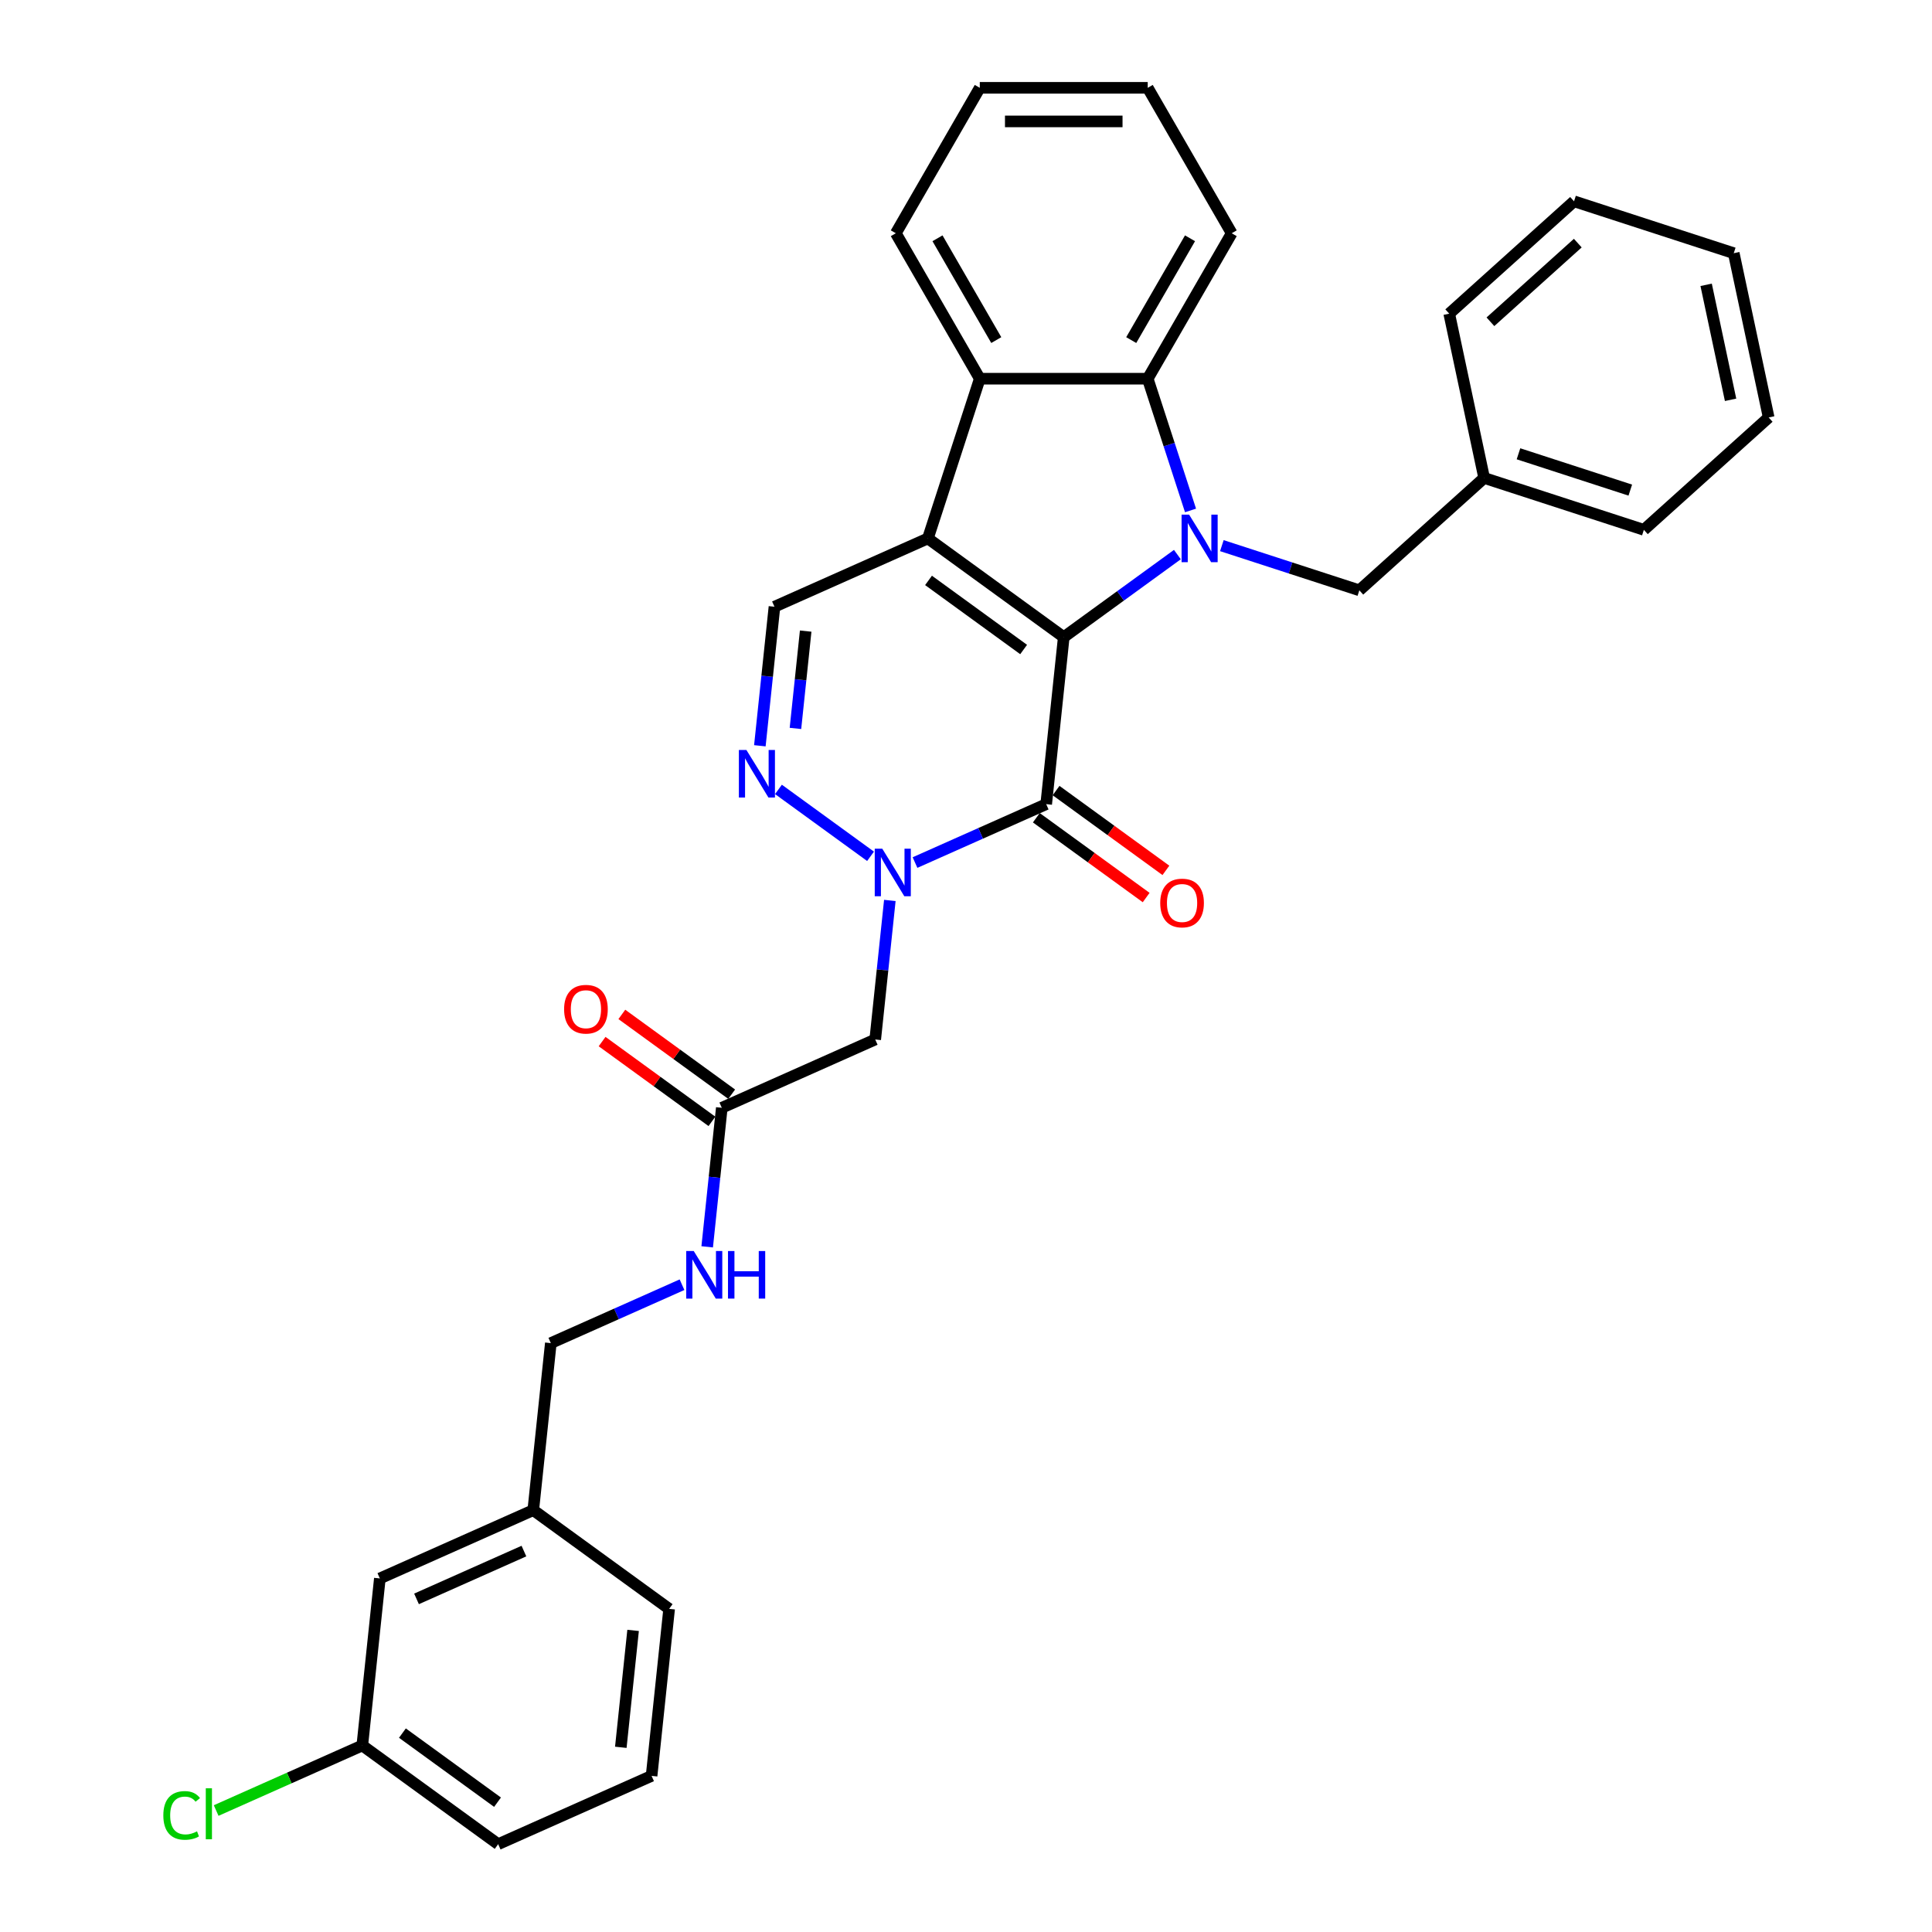 <?xml version='1.0' encoding='iso-8859-1'?>
<svg version='1.1' baseProfile='full'
              xmlns='http://www.w3.org/2000/svg'
                      xmlns:rdkit='http://www.rdkit.org/xml'
                      xmlns:xlink='http://www.w3.org/1999/xlink'
                  xml:space='preserve'
width='1000px' height='1000px' viewBox='0 0 1000 1000'>
<!-- END OF HEADER -->
<rect style='opacity:1.0;fill:#FFFFFF;stroke:none' width='1000' height='1000' x='0' y='0'> </rect>
<path class='bond-0' d='M 550.597,329.78 L 480.273,278.686' style='fill:none;fill-rule:evenodd;stroke:#000000;stroke-width:6px;stroke-linecap:butt;stroke-linejoin:miter;stroke-opacity:1' />
<path class='bond-0' d='M 529.83,336.181 L 480.603,300.415' style='fill:none;fill-rule:evenodd;stroke:#000000;stroke-width:6px;stroke-linecap:butt;stroke-linejoin:miter;stroke-opacity:1' />
<path class='bond-1' d='M 550.597,329.78 L 580.005,308.414' style='fill:none;fill-rule:evenodd;stroke:#000000;stroke-width:6px;stroke-linecap:butt;stroke-linejoin:miter;stroke-opacity:1' />
<path class='bond-1' d='M 580.005,308.414 L 609.413,287.048' style='fill:none;fill-rule:evenodd;stroke:#0000FF;stroke-width:6px;stroke-linecap:butt;stroke-linejoin:miter;stroke-opacity:1' />
<path class='bond-2' d='M 550.597,329.78 L 541.511,416.229' style='fill:none;fill-rule:evenodd;stroke:#000000;stroke-width:6px;stroke-linecap:butt;stroke-linejoin:miter;stroke-opacity:1' />
<path class='bond-6' d='M 480.273,278.686 L 507.134,196.015' style='fill:none;fill-rule:evenodd;stroke:#000000;stroke-width:6px;stroke-linecap:butt;stroke-linejoin:miter;stroke-opacity:1' />
<path class='bond-7' d='M 480.273,278.686 L 400.862,314.042' style='fill:none;fill-rule:evenodd;stroke:#000000;stroke-width:6px;stroke-linecap:butt;stroke-linejoin:miter;stroke-opacity:1' />
<path class='bond-5' d='M 616.216,264.204 L 605.138,230.109' style='fill:none;fill-rule:evenodd;stroke:#0000FF;stroke-width:6px;stroke-linecap:butt;stroke-linejoin:miter;stroke-opacity:1' />
<path class='bond-5' d='M 605.138,230.109 L 594.06,196.015' style='fill:none;fill-rule:evenodd;stroke:#000000;stroke-width:6px;stroke-linecap:butt;stroke-linejoin:miter;stroke-opacity:1' />
<path class='bond-10' d='M 632.431,282.425 L 668.012,293.986' style='fill:none;fill-rule:evenodd;stroke:#0000FF;stroke-width:6px;stroke-linecap:butt;stroke-linejoin:miter;stroke-opacity:1' />
<path class='bond-10' d='M 668.012,293.986 L 703.593,305.548' style='fill:none;fill-rule:evenodd;stroke:#000000;stroke-width:6px;stroke-linecap:butt;stroke-linejoin:miter;stroke-opacity:1' />
<path class='bond-3' d='M 541.511,416.229 L 507.56,431.345' style='fill:none;fill-rule:evenodd;stroke:#000000;stroke-width:6px;stroke-linecap:butt;stroke-linejoin:miter;stroke-opacity:1' />
<path class='bond-3' d='M 507.56,431.345 L 473.609,446.461' style='fill:none;fill-rule:evenodd;stroke:#0000FF;stroke-width:6px;stroke-linecap:butt;stroke-linejoin:miter;stroke-opacity:1' />
<path class='bond-11' d='M 536.402,423.262 L 564.827,443.914' style='fill:none;fill-rule:evenodd;stroke:#000000;stroke-width:6px;stroke-linecap:butt;stroke-linejoin:miter;stroke-opacity:1' />
<path class='bond-11' d='M 564.827,443.914 L 593.253,464.566' style='fill:none;fill-rule:evenodd;stroke:#FF0000;stroke-width:6px;stroke-linecap:butt;stroke-linejoin:miter;stroke-opacity:1' />
<path class='bond-11' d='M 546.621,409.197 L 575.046,429.849' style='fill:none;fill-rule:evenodd;stroke:#000000;stroke-width:6px;stroke-linecap:butt;stroke-linejoin:miter;stroke-opacity:1' />
<path class='bond-11' d='M 575.046,429.849 L 603.471,450.502' style='fill:none;fill-rule:evenodd;stroke:#FF0000;stroke-width:6px;stroke-linecap:butt;stroke-linejoin:miter;stroke-opacity:1' />
<path class='bond-4' d='M 450.591,443.224 L 402.929,408.595' style='fill:none;fill-rule:evenodd;stroke:#0000FF;stroke-width:6px;stroke-linecap:butt;stroke-linejoin:miter;stroke-opacity:1' />
<path class='bond-8' d='M 460.578,466.067 L 456.796,502.051' style='fill:none;fill-rule:evenodd;stroke:#0000FF;stroke-width:6px;stroke-linecap:butt;stroke-linejoin:miter;stroke-opacity:1' />
<path class='bond-8' d='M 456.796,502.051 L 453.014,538.035' style='fill:none;fill-rule:evenodd;stroke:#000000;stroke-width:6px;stroke-linecap:butt;stroke-linejoin:miter;stroke-opacity:1' />
<path class='bond-32' d='M 393.298,386.01 L 397.08,350.026' style='fill:none;fill-rule:evenodd;stroke:#0000FF;stroke-width:6px;stroke-linecap:butt;stroke-linejoin:miter;stroke-opacity:1' />
<path class='bond-32' d='M 397.08,350.026 L 400.862,314.042' style='fill:none;fill-rule:evenodd;stroke:#000000;stroke-width:6px;stroke-linecap:butt;stroke-linejoin:miter;stroke-opacity:1' />
<path class='bond-32' d='M 411.723,377.032 L 414.37,351.843' style='fill:none;fill-rule:evenodd;stroke:#0000FF;stroke-width:6px;stroke-linecap:butt;stroke-linejoin:miter;stroke-opacity:1' />
<path class='bond-32' d='M 414.37,351.843 L 417.017,326.654' style='fill:none;fill-rule:evenodd;stroke:#000000;stroke-width:6px;stroke-linecap:butt;stroke-linejoin:miter;stroke-opacity:1' />
<path class='bond-20' d='M 594.06,196.015 L 637.523,120.735' style='fill:none;fill-rule:evenodd;stroke:#000000;stroke-width:6px;stroke-linecap:butt;stroke-linejoin:miter;stroke-opacity:1' />
<path class='bond-20' d='M 585.524,176.03 L 615.948,123.334' style='fill:none;fill-rule:evenodd;stroke:#000000;stroke-width:6px;stroke-linecap:butt;stroke-linejoin:miter;stroke-opacity:1' />
<path class='bond-33' d='M 594.06,196.015 L 507.134,196.015' style='fill:none;fill-rule:evenodd;stroke:#000000;stroke-width:6px;stroke-linecap:butt;stroke-linejoin:miter;stroke-opacity:1' />
<path class='bond-21' d='M 507.134,196.015 L 463.672,120.735' style='fill:none;fill-rule:evenodd;stroke:#000000;stroke-width:6px;stroke-linecap:butt;stroke-linejoin:miter;stroke-opacity:1' />
<path class='bond-21' d='M 515.671,176.03 L 485.247,123.334' style='fill:none;fill-rule:evenodd;stroke:#000000;stroke-width:6px;stroke-linecap:butt;stroke-linejoin:miter;stroke-opacity:1' />
<path class='bond-9' d='M 453.014,538.035 L 373.603,573.391' style='fill:none;fill-rule:evenodd;stroke:#000000;stroke-width:6px;stroke-linecap:butt;stroke-linejoin:miter;stroke-opacity:1' />
<path class='bond-12' d='M 373.603,573.391 L 369.821,609.375' style='fill:none;fill-rule:evenodd;stroke:#000000;stroke-width:6px;stroke-linecap:butt;stroke-linejoin:miter;stroke-opacity:1' />
<path class='bond-12' d='M 369.821,609.375 L 366.039,645.359' style='fill:none;fill-rule:evenodd;stroke:#0000FF;stroke-width:6px;stroke-linecap:butt;stroke-linejoin:miter;stroke-opacity:1' />
<path class='bond-13' d='M 378.713,566.358 L 350.287,545.706' style='fill:none;fill-rule:evenodd;stroke:#000000;stroke-width:6px;stroke-linecap:butt;stroke-linejoin:miter;stroke-opacity:1' />
<path class='bond-13' d='M 350.287,545.706 L 321.862,525.054' style='fill:none;fill-rule:evenodd;stroke:#FF0000;stroke-width:6px;stroke-linecap:butt;stroke-linejoin:miter;stroke-opacity:1' />
<path class='bond-13' d='M 368.494,580.423 L 340.069,559.771' style='fill:none;fill-rule:evenodd;stroke:#000000;stroke-width:6px;stroke-linecap:butt;stroke-linejoin:miter;stroke-opacity:1' />
<path class='bond-13' d='M 340.069,559.771 L 311.643,539.119' style='fill:none;fill-rule:evenodd;stroke:#FF0000;stroke-width:6px;stroke-linecap:butt;stroke-linejoin:miter;stroke-opacity:1' />
<path class='bond-16' d='M 703.593,305.548 L 768.192,247.383' style='fill:none;fill-rule:evenodd;stroke:#000000;stroke-width:6px;stroke-linecap:butt;stroke-linejoin:miter;stroke-opacity:1' />
<path class='bond-14' d='M 353.008,664.965 L 319.057,680.081' style='fill:none;fill-rule:evenodd;stroke:#0000FF;stroke-width:6px;stroke-linecap:butt;stroke-linejoin:miter;stroke-opacity:1' />
<path class='bond-14' d='M 319.057,680.081 L 285.107,695.196' style='fill:none;fill-rule:evenodd;stroke:#000000;stroke-width:6px;stroke-linecap:butt;stroke-linejoin:miter;stroke-opacity:1' />
<path class='bond-18' d='M 285.107,695.196 L 276.02,781.646' style='fill:none;fill-rule:evenodd;stroke:#000000;stroke-width:6px;stroke-linecap:butt;stroke-linejoin:miter;stroke-opacity:1' />
<path class='bond-15' d='M 196.61,817.002 L 276.02,781.646' style='fill:none;fill-rule:evenodd;stroke:#000000;stroke-width:6px;stroke-linecap:butt;stroke-linejoin:miter;stroke-opacity:1' />
<path class='bond-15' d='M 215.592,827.581 L 271.18,802.832' style='fill:none;fill-rule:evenodd;stroke:#000000;stroke-width:6px;stroke-linecap:butt;stroke-linejoin:miter;stroke-opacity:1' />
<path class='bond-17' d='M 196.61,817.002 L 187.523,903.452' style='fill:none;fill-rule:evenodd;stroke:#000000;stroke-width:6px;stroke-linecap:butt;stroke-linejoin:miter;stroke-opacity:1' />
<path class='bond-25' d='M 768.192,247.383 L 850.863,274.244' style='fill:none;fill-rule:evenodd;stroke:#000000;stroke-width:6px;stroke-linecap:butt;stroke-linejoin:miter;stroke-opacity:1' />
<path class='bond-25' d='M 785.965,234.878 L 843.835,253.681' style='fill:none;fill-rule:evenodd;stroke:#000000;stroke-width:6px;stroke-linecap:butt;stroke-linejoin:miter;stroke-opacity:1' />
<path class='bond-26' d='M 768.192,247.383 L 750.119,162.356' style='fill:none;fill-rule:evenodd;stroke:#000000;stroke-width:6px;stroke-linecap:butt;stroke-linejoin:miter;stroke-opacity:1' />
<path class='bond-19' d='M 187.523,903.452 L 149.704,920.29' style='fill:none;fill-rule:evenodd;stroke:#000000;stroke-width:6px;stroke-linecap:butt;stroke-linejoin:miter;stroke-opacity:1' />
<path class='bond-19' d='M 149.704,920.29 L 111.885,937.128' style='fill:none;fill-rule:evenodd;stroke:#00CC00;stroke-width:6px;stroke-linecap:butt;stroke-linejoin:miter;stroke-opacity:1' />
<path class='bond-36' d='M 187.523,903.452 L 257.848,954.545' style='fill:none;fill-rule:evenodd;stroke:#000000;stroke-width:6px;stroke-linecap:butt;stroke-linejoin:miter;stroke-opacity:1' />
<path class='bond-36' d='M 208.291,897.051 L 257.518,932.816' style='fill:none;fill-rule:evenodd;stroke:#000000;stroke-width:6px;stroke-linecap:butt;stroke-linejoin:miter;stroke-opacity:1' />
<path class='bond-24' d='M 276.02,781.646 L 346.345,832.74' style='fill:none;fill-rule:evenodd;stroke:#000000;stroke-width:6px;stroke-linecap:butt;stroke-linejoin:miter;stroke-opacity:1' />
<path class='bond-28' d='M 637.523,120.735 L 594.06,45.455' style='fill:none;fill-rule:evenodd;stroke:#000000;stroke-width:6px;stroke-linecap:butt;stroke-linejoin:miter;stroke-opacity:1' />
<path class='bond-27' d='M 463.672,120.735 L 507.134,45.455' style='fill:none;fill-rule:evenodd;stroke:#000000;stroke-width:6px;stroke-linecap:butt;stroke-linejoin:miter;stroke-opacity:1' />
<path class='bond-22' d='M 337.259,919.19 L 346.345,832.74' style='fill:none;fill-rule:evenodd;stroke:#000000;stroke-width:6px;stroke-linecap:butt;stroke-linejoin:miter;stroke-opacity:1' />
<path class='bond-22' d='M 321.332,904.405 L 327.692,843.89' style='fill:none;fill-rule:evenodd;stroke:#000000;stroke-width:6px;stroke-linecap:butt;stroke-linejoin:miter;stroke-opacity:1' />
<path class='bond-23' d='M 337.259,919.19 L 257.848,954.545' style='fill:none;fill-rule:evenodd;stroke:#000000;stroke-width:6px;stroke-linecap:butt;stroke-linejoin:miter;stroke-opacity:1' />
<path class='bond-30' d='M 850.863,274.244 L 915.462,216.08' style='fill:none;fill-rule:evenodd;stroke:#000000;stroke-width:6px;stroke-linecap:butt;stroke-linejoin:miter;stroke-opacity:1' />
<path class='bond-29' d='M 750.119,162.356 L 814.717,104.192' style='fill:none;fill-rule:evenodd;stroke:#000000;stroke-width:6px;stroke-linecap:butt;stroke-linejoin:miter;stroke-opacity:1' />
<path class='bond-29' d='M 771.442,166.551 L 816.661,125.836' style='fill:none;fill-rule:evenodd;stroke:#000000;stroke-width:6px;stroke-linecap:butt;stroke-linejoin:miter;stroke-opacity:1' />
<path class='bond-34' d='M 507.134,45.455 L 594.06,45.455' style='fill:none;fill-rule:evenodd;stroke:#000000;stroke-width:6px;stroke-linecap:butt;stroke-linejoin:miter;stroke-opacity:1' />
<path class='bond-34' d='M 520.173,62.84 L 581.021,62.84' style='fill:none;fill-rule:evenodd;stroke:#000000;stroke-width:6px;stroke-linecap:butt;stroke-linejoin:miter;stroke-opacity:1' />
<path class='bond-31' d='M 814.717,104.192 L 897.389,131.053' style='fill:none;fill-rule:evenodd;stroke:#000000;stroke-width:6px;stroke-linecap:butt;stroke-linejoin:miter;stroke-opacity:1' />
<path class='bond-35' d='M 915.462,216.08 L 897.389,131.053' style='fill:none;fill-rule:evenodd;stroke:#000000;stroke-width:6px;stroke-linecap:butt;stroke-linejoin:miter;stroke-opacity:1' />
<path class='bond-35' d='M 895.745,206.94 L 883.094,147.422' style='fill:none;fill-rule:evenodd;stroke:#000000;stroke-width:6px;stroke-linecap:butt;stroke-linejoin:miter;stroke-opacity:1' />
<path  class='atom-2' d='M 615.48 266.377
L 623.547 279.416
Q 624.347 280.703, 625.633 283.032
Q 626.92 285.362, 626.989 285.501
L 626.989 266.377
L 630.258 266.377
L 630.258 290.995
L 626.885 290.995
L 618.227 276.739
Q 617.219 275.07, 616.141 273.157
Q 615.098 271.245, 614.785 270.654
L 614.785 290.995
L 611.586 290.995
L 611.586 266.377
L 615.48 266.377
' fill='#0000FF'/>
<path  class='atom-4' d='M 456.659 439.277
L 464.726 452.315
Q 465.525 453.602, 466.812 455.932
Q 468.098 458.261, 468.168 458.4
L 468.168 439.277
L 471.436 439.277
L 471.436 463.894
L 468.064 463.894
L 459.406 449.638
Q 458.397 447.969, 457.319 446.057
Q 456.276 444.144, 455.963 443.553
L 455.963 463.894
L 452.765 463.894
L 452.765 439.277
L 456.659 439.277
' fill='#0000FF'/>
<path  class='atom-5' d='M 386.334 388.183
L 394.401 401.222
Q 395.201 402.508, 396.487 404.838
Q 397.774 407.167, 397.843 407.307
L 397.843 388.183
L 401.112 388.183
L 401.112 412.8
L 397.739 412.8
L 389.081 398.544
Q 388.073 396.875, 386.995 394.963
Q 385.952 393.051, 385.639 392.46
L 385.639 412.8
L 382.44 412.8
L 382.44 388.183
L 386.334 388.183
' fill='#0000FF'/>
<path  class='atom-12' d='M 600.535 467.393
Q 600.535 461.482, 603.456 458.178
Q 606.377 454.875, 611.836 454.875
Q 617.295 454.875, 620.215 458.178
Q 623.136 461.482, 623.136 467.393
Q 623.136 473.373, 620.181 476.781
Q 617.225 480.153, 611.836 480.153
Q 606.411 480.153, 603.456 476.781
Q 600.535 473.408, 600.535 467.393
M 611.836 477.372
Q 615.591 477.372, 617.608 474.868
Q 619.659 472.33, 619.659 467.393
Q 619.659 462.56, 617.608 460.126
Q 615.591 457.657, 611.836 457.657
Q 608.08 457.657, 606.029 460.091
Q 604.012 462.525, 604.012 467.393
Q 604.012 472.365, 606.029 474.868
Q 608.08 477.372, 611.836 477.372
' fill='#FF0000'/>
<path  class='atom-13' d='M 359.076 647.532
L 367.142 660.571
Q 367.942 661.857, 369.229 664.187
Q 370.515 666.516, 370.585 666.656
L 370.585 647.532
L 373.853 647.532
L 373.853 672.149
L 370.48 672.149
L 361.823 657.893
Q 360.814 656.224, 359.736 654.312
Q 358.693 652.4, 358.38 651.809
L 358.38 672.149
L 355.181 672.149
L 355.181 647.532
L 359.076 647.532
' fill='#0000FF'/>
<path  class='atom-13' d='M 376.809 647.532
L 380.147 647.532
L 380.147 657.998
L 392.733 657.998
L 392.733 647.532
L 396.071 647.532
L 396.071 672.149
L 392.733 672.149
L 392.733 660.779
L 380.147 660.779
L 380.147 672.149
L 376.809 672.149
L 376.809 647.532
' fill='#0000FF'/>
<path  class='atom-14' d='M 291.979 522.367
Q 291.979 516.456, 294.899 513.153
Q 297.82 509.849, 303.279 509.849
Q 308.738 509.849, 311.659 513.153
Q 314.579 516.456, 314.579 522.367
Q 314.579 528.347, 311.624 531.755
Q 308.668 535.127, 303.279 535.127
Q 297.855 535.127, 294.899 531.755
Q 291.979 528.382, 291.979 522.367
M 303.279 532.346
Q 307.034 532.346, 309.051 529.842
Q 311.102 527.304, 311.102 522.367
Q 311.102 517.534, 309.051 515.1
Q 307.034 512.631, 303.279 512.631
Q 299.524 512.631, 297.472 515.065
Q 295.456 517.499, 295.456 522.367
Q 295.456 527.339, 297.472 529.842
Q 299.524 532.346, 303.279 532.346
' fill='#FF0000'/>
<path  class='atom-20' d='M 84.538 939.66
Q 84.538 933.54, 87.389 930.341
Q 90.275 927.107, 95.734 927.107
Q 100.811 927.107, 103.523 930.689
L 101.228 932.566
Q 99.246 929.959, 95.734 929.959
Q 92.014 929.959, 90.032 932.462
Q 88.085 934.931, 88.085 939.66
Q 88.085 944.527, 90.102 947.031
Q 92.153 949.534, 96.117 949.534
Q 98.829 949.534, 101.993 947.9
L 102.967 950.508
Q 101.68 951.342, 99.733 951.829
Q 97.786 952.316, 95.63 952.316
Q 90.275 952.316, 87.389 949.048
Q 84.538 945.779, 84.538 939.66
' fill='#00CC00'/>
<path  class='atom-20' d='M 106.513 925.612
L 109.712 925.612
L 109.712 952.003
L 106.513 952.003
L 106.513 925.612
' fill='#00CC00'/>
</svg>
